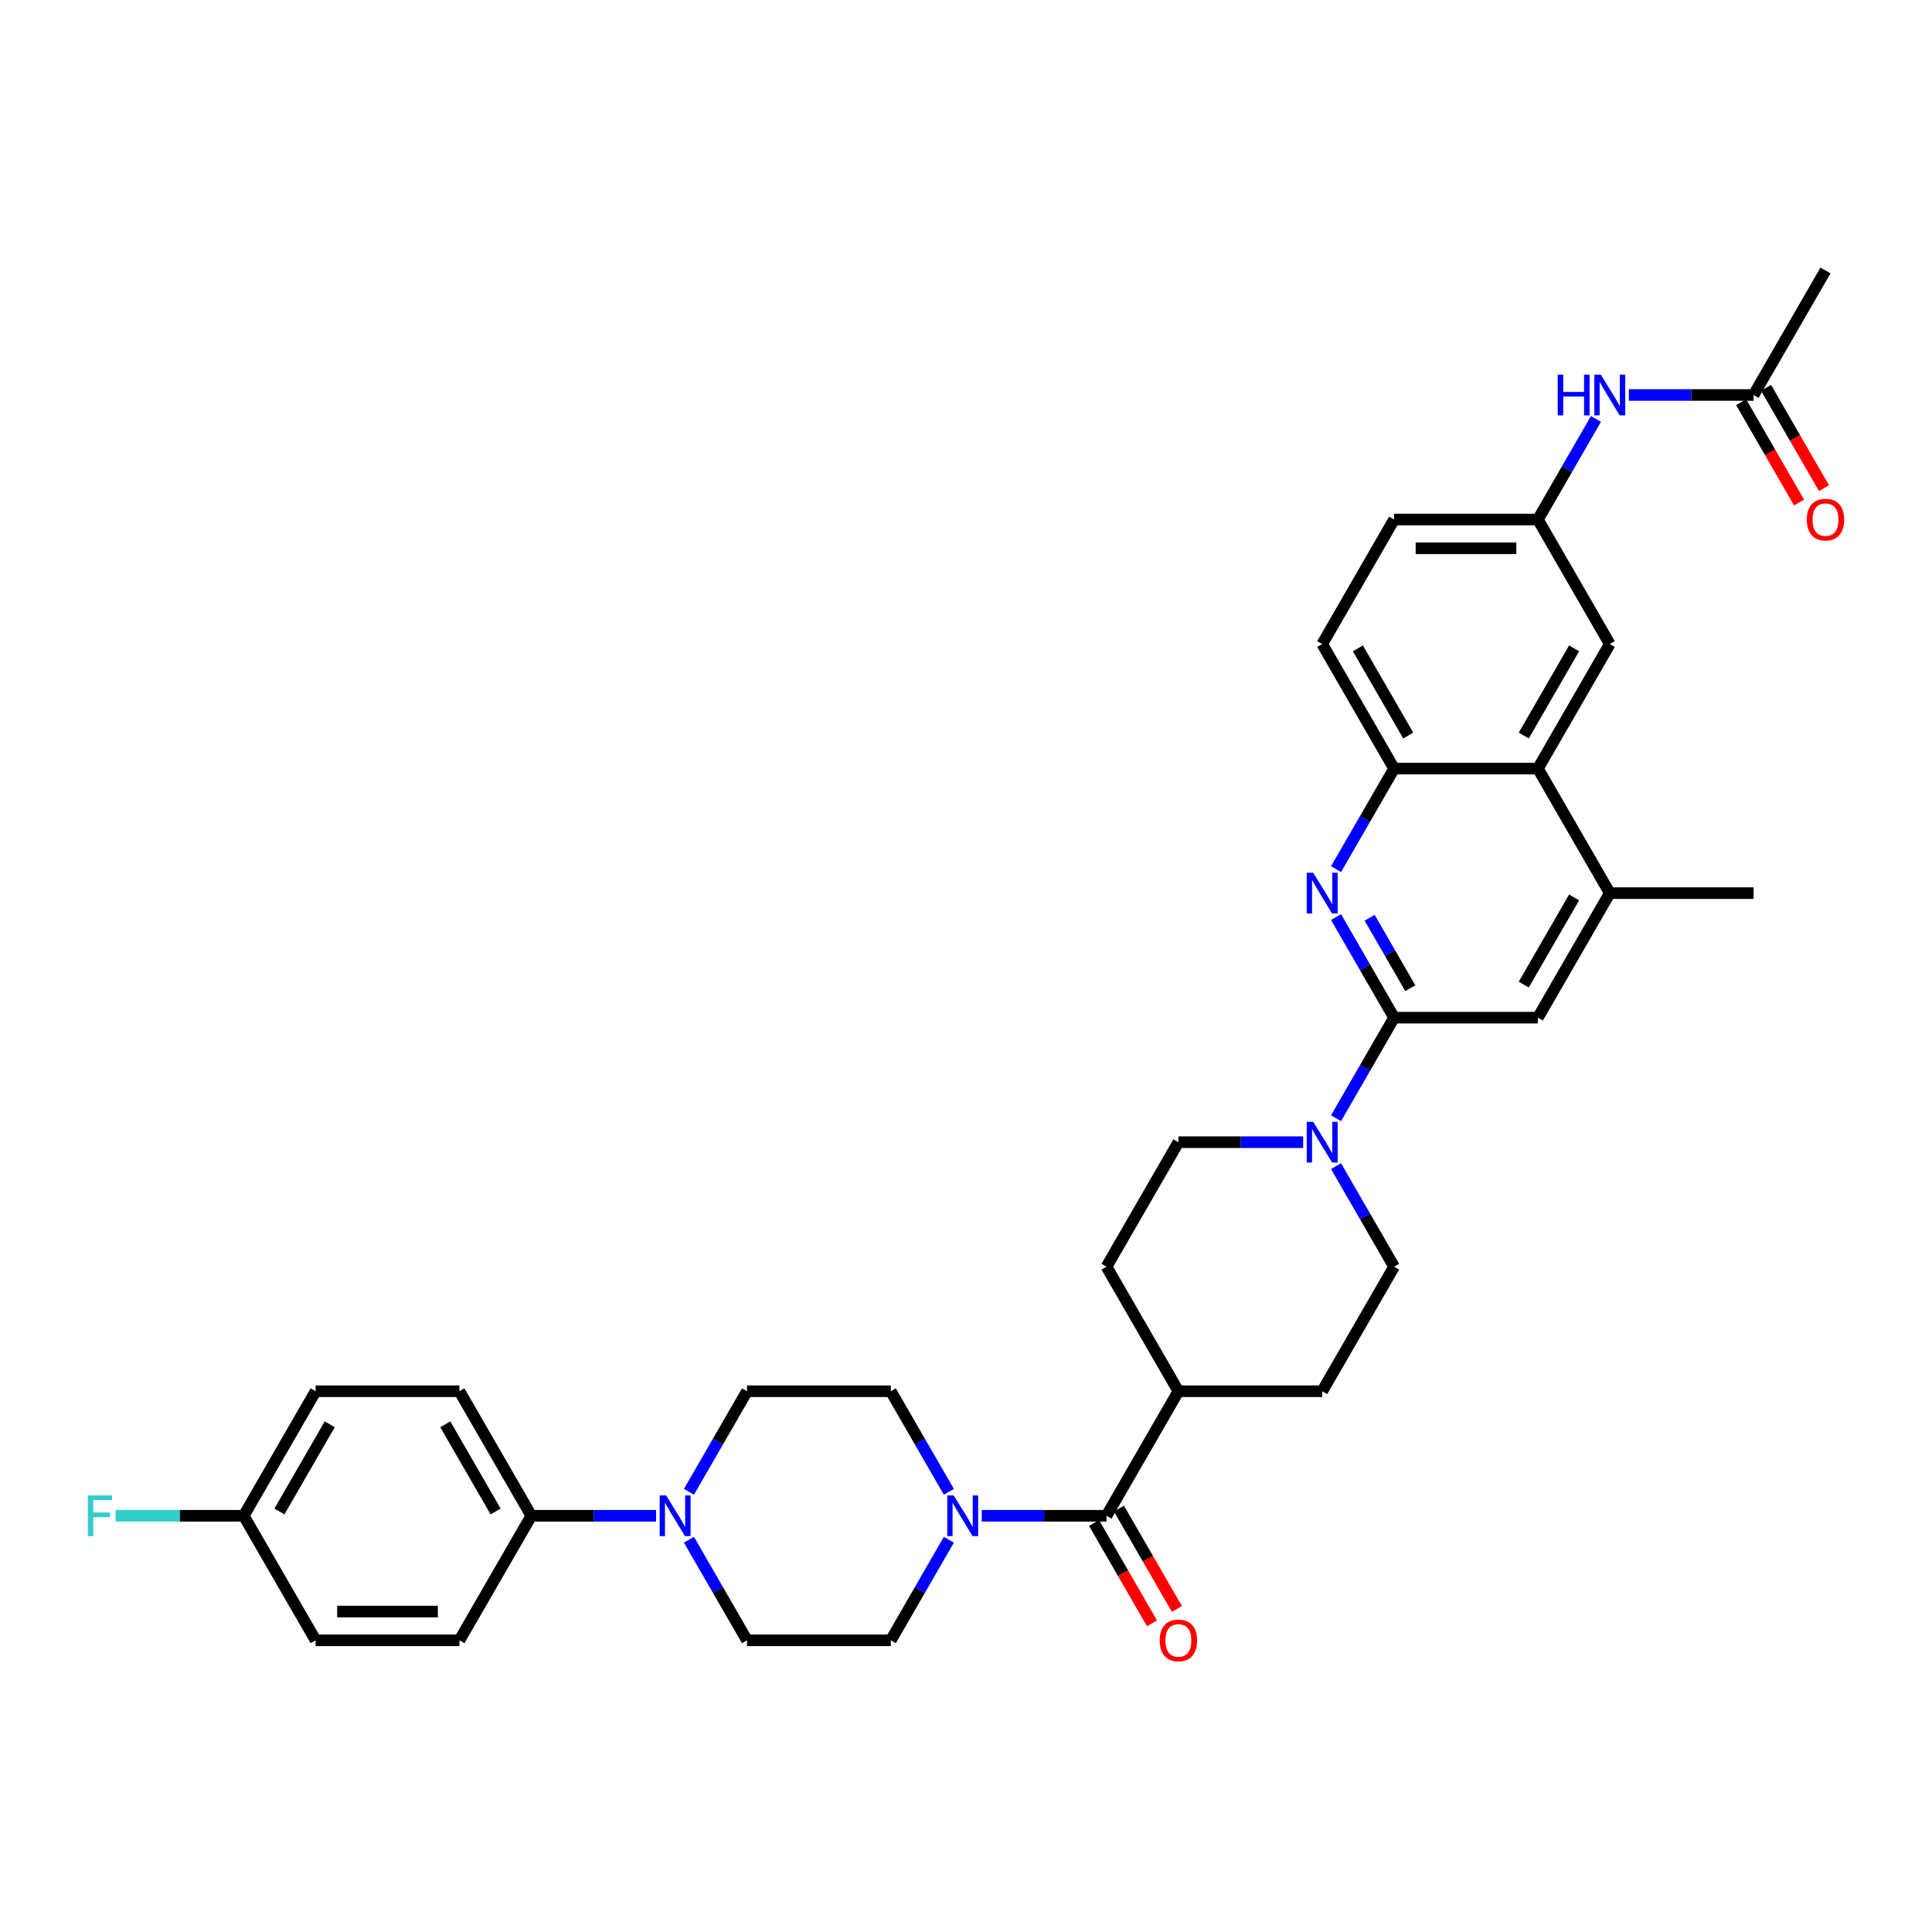 <?xml version='1.0' encoding='iso-8859-1'?>
<svg version='1.1' baseProfile='full'
              xmlns='http://www.w3.org/2000/svg'
                      xmlns:rdkit='http://www.rdkit.org/xml'
                      xmlns:xlink='http://www.w3.org/1999/xlink'
                  xml:space='preserve'
width='1000px' height='1000px' viewBox='0 0 1000 1000'>
<!-- END OF HEADER -->
<rect style='opacity:1.0;fill:#FFFFFF;stroke:none' width='1000' height='1000' x='0' y='0'> </rect>
<path class='bond-0' d='M 721.583,526.736 L 706.555,500.707' style='fill:none;fill-rule:evenodd;stroke:#000000;stroke-width:6px;stroke-linecap:butt;stroke-linejoin:miter;stroke-opacity:1' />
<path class='bond-0' d='M 706.555,500.707 L 691.527,474.678' style='fill:none;fill-rule:evenodd;stroke:#0000FF;stroke-width:6px;stroke-linecap:butt;stroke-linejoin:miter;stroke-opacity:1' />
<path class='bond-0' d='M 729.966,511.484 L 719.446,493.264' style='fill:none;fill-rule:evenodd;stroke:#000000;stroke-width:6px;stroke-linecap:butt;stroke-linejoin:miter;stroke-opacity:1' />
<path class='bond-0' d='M 719.446,493.264 L 708.927,475.044' style='fill:none;fill-rule:evenodd;stroke:#0000FF;stroke-width:6px;stroke-linecap:butt;stroke-linejoin:miter;stroke-opacity:1' />
<path class='bond-1' d='M 721.583,526.736 L 706.555,552.765' style='fill:none;fill-rule:evenodd;stroke:#000000;stroke-width:6px;stroke-linecap:butt;stroke-linejoin:miter;stroke-opacity:1' />
<path class='bond-1' d='M 706.555,552.765 L 691.527,578.793' style='fill:none;fill-rule:evenodd;stroke:#0000FF;stroke-width:6px;stroke-linecap:butt;stroke-linejoin:miter;stroke-opacity:1' />
<path class='bond-8' d='M 721.583,526.736 L 796.012,526.736' style='fill:none;fill-rule:evenodd;stroke:#000000;stroke-width:6px;stroke-linecap:butt;stroke-linejoin:miter;stroke-opacity:1' />
<path class='bond-5' d='M 691.527,449.879 L 706.555,423.85' style='fill:none;fill-rule:evenodd;stroke:#0000FF;stroke-width:6px;stroke-linecap:butt;stroke-linejoin:miter;stroke-opacity:1' />
<path class='bond-5' d='M 706.555,423.85 L 721.583,397.821' style='fill:none;fill-rule:evenodd;stroke:#000000;stroke-width:6px;stroke-linecap:butt;stroke-linejoin:miter;stroke-opacity:1' />
<path class='bond-18' d='M 674.514,591.193 L 642.226,591.193' style='fill:none;fill-rule:evenodd;stroke:#0000FF;stroke-width:6px;stroke-linecap:butt;stroke-linejoin:miter;stroke-opacity:1' />
<path class='bond-18' d='M 642.226,591.193 L 609.939,591.193' style='fill:none;fill-rule:evenodd;stroke:#000000;stroke-width:6px;stroke-linecap:butt;stroke-linejoin:miter;stroke-opacity:1' />
<path class='bond-19' d='M 691.527,603.593 L 706.555,629.622' style='fill:none;fill-rule:evenodd;stroke:#0000FF;stroke-width:6px;stroke-linecap:butt;stroke-linejoin:miter;stroke-opacity:1' />
<path class='bond-19' d='M 706.555,629.622 L 721.583,655.651' style='fill:none;fill-rule:evenodd;stroke:#000000;stroke-width:6px;stroke-linecap:butt;stroke-linejoin:miter;stroke-opacity:1' />
<path class='bond-2' d='M 572.725,784.566 L 609.939,720.108' style='fill:none;fill-rule:evenodd;stroke:#000000;stroke-width:6px;stroke-linecap:butt;stroke-linejoin:miter;stroke-opacity:1' />
<path class='bond-3' d='M 572.725,784.566 L 540.437,784.566' style='fill:none;fill-rule:evenodd;stroke:#000000;stroke-width:6px;stroke-linecap:butt;stroke-linejoin:miter;stroke-opacity:1' />
<path class='bond-3' d='M 540.437,784.566 L 508.15,784.566' style='fill:none;fill-rule:evenodd;stroke:#0000FF;stroke-width:6px;stroke-linecap:butt;stroke-linejoin:miter;stroke-opacity:1' />
<path class='bond-20' d='M 566.279,788.287 L 581.272,814.256' style='fill:none;fill-rule:evenodd;stroke:#000000;stroke-width:6px;stroke-linecap:butt;stroke-linejoin:miter;stroke-opacity:1' />
<path class='bond-20' d='M 581.272,814.256 L 596.266,840.225' style='fill:none;fill-rule:evenodd;stroke:#FF0000;stroke-width:6px;stroke-linecap:butt;stroke-linejoin:miter;stroke-opacity:1' />
<path class='bond-20' d='M 579.17,780.844 L 594.164,806.813' style='fill:none;fill-rule:evenodd;stroke:#000000;stroke-width:6px;stroke-linecap:butt;stroke-linejoin:miter;stroke-opacity:1' />
<path class='bond-20' d='M 594.164,806.813 L 609.157,832.783' style='fill:none;fill-rule:evenodd;stroke:#FF0000;stroke-width:6px;stroke-linecap:butt;stroke-linejoin:miter;stroke-opacity:1' />
<path class='bond-14' d='M 491.137,772.166 L 476.109,746.137' style='fill:none;fill-rule:evenodd;stroke:#0000FF;stroke-width:6px;stroke-linecap:butt;stroke-linejoin:miter;stroke-opacity:1' />
<path class='bond-14' d='M 476.109,746.137 L 461.081,720.108' style='fill:none;fill-rule:evenodd;stroke:#000000;stroke-width:6px;stroke-linecap:butt;stroke-linejoin:miter;stroke-opacity:1' />
<path class='bond-15' d='M 491.137,796.965 L 476.109,822.994' style='fill:none;fill-rule:evenodd;stroke:#0000FF;stroke-width:6px;stroke-linecap:butt;stroke-linejoin:miter;stroke-opacity:1' />
<path class='bond-15' d='M 476.109,822.994 L 461.081,849.023' style='fill:none;fill-rule:evenodd;stroke:#000000;stroke-width:6px;stroke-linecap:butt;stroke-linejoin:miter;stroke-opacity:1' />
<path class='bond-4' d='M 356.597,796.965 L 371.624,822.994' style='fill:none;fill-rule:evenodd;stroke:#0000FF;stroke-width:6px;stroke-linecap:butt;stroke-linejoin:miter;stroke-opacity:1' />
<path class='bond-4' d='M 371.624,822.994 L 386.652,849.023' style='fill:none;fill-rule:evenodd;stroke:#000000;stroke-width:6px;stroke-linecap:butt;stroke-linejoin:miter;stroke-opacity:1' />
<path class='bond-9' d='M 339.583,784.566 L 307.296,784.566' style='fill:none;fill-rule:evenodd;stroke:#0000FF;stroke-width:6px;stroke-linecap:butt;stroke-linejoin:miter;stroke-opacity:1' />
<path class='bond-9' d='M 307.296,784.566 L 275.009,784.566' style='fill:none;fill-rule:evenodd;stroke:#000000;stroke-width:6px;stroke-linecap:butt;stroke-linejoin:miter;stroke-opacity:1' />
<path class='bond-38' d='M 356.597,772.166 L 371.624,746.137' style='fill:none;fill-rule:evenodd;stroke:#0000FF;stroke-width:6px;stroke-linecap:butt;stroke-linejoin:miter;stroke-opacity:1' />
<path class='bond-38' d='M 371.624,746.137 L 386.652,720.108' style='fill:none;fill-rule:evenodd;stroke:#000000;stroke-width:6px;stroke-linecap:butt;stroke-linejoin:miter;stroke-opacity:1' />
<path class='bond-22' d='M 721.583,397.821 L 684.368,333.364' style='fill:none;fill-rule:evenodd;stroke:#000000;stroke-width:6px;stroke-linecap:butt;stroke-linejoin:miter;stroke-opacity:1' />
<path class='bond-22' d='M 728.892,380.709 L 702.842,335.589' style='fill:none;fill-rule:evenodd;stroke:#000000;stroke-width:6px;stroke-linecap:butt;stroke-linejoin:miter;stroke-opacity:1' />
<path class='bond-35' d='M 721.583,397.821 L 796.012,397.821' style='fill:none;fill-rule:evenodd;stroke:#000000;stroke-width:6px;stroke-linecap:butt;stroke-linejoin:miter;stroke-opacity:1' />
<path class='bond-6' d='M 796.012,397.821 L 833.226,462.278' style='fill:none;fill-rule:evenodd;stroke:#000000;stroke-width:6px;stroke-linecap:butt;stroke-linejoin:miter;stroke-opacity:1' />
<path class='bond-13' d='M 796.012,397.821 L 833.226,333.364' style='fill:none;fill-rule:evenodd;stroke:#000000;stroke-width:6px;stroke-linecap:butt;stroke-linejoin:miter;stroke-opacity:1' />
<path class='bond-13' d='M 788.702,380.709 L 814.752,335.589' style='fill:none;fill-rule:evenodd;stroke:#000000;stroke-width:6px;stroke-linecap:butt;stroke-linejoin:miter;stroke-opacity:1' />
<path class='bond-7' d='M 833.226,462.278 L 796.012,526.736' style='fill:none;fill-rule:evenodd;stroke:#000000;stroke-width:6px;stroke-linecap:butt;stroke-linejoin:miter;stroke-opacity:1' />
<path class='bond-7' d='M 814.752,464.504 L 788.702,509.624' style='fill:none;fill-rule:evenodd;stroke:#000000;stroke-width:6px;stroke-linecap:butt;stroke-linejoin:miter;stroke-opacity:1' />
<path class='bond-33' d='M 833.226,462.278 L 907.655,462.278' style='fill:none;fill-rule:evenodd;stroke:#000000;stroke-width:6px;stroke-linecap:butt;stroke-linejoin:miter;stroke-opacity:1' />
<path class='bond-26' d='M 275.009,784.566 L 237.794,720.108' style='fill:none;fill-rule:evenodd;stroke:#000000;stroke-width:6px;stroke-linecap:butt;stroke-linejoin:miter;stroke-opacity:1' />
<path class='bond-26' d='M 256.535,782.34 L 230.485,737.22' style='fill:none;fill-rule:evenodd;stroke:#000000;stroke-width:6px;stroke-linecap:butt;stroke-linejoin:miter;stroke-opacity:1' />
<path class='bond-27' d='M 275.009,784.566 L 237.794,849.023' style='fill:none;fill-rule:evenodd;stroke:#000000;stroke-width:6px;stroke-linecap:butt;stroke-linejoin:miter;stroke-opacity:1' />
<path class='bond-10' d='M 907.655,204.449 L 875.368,204.449' style='fill:none;fill-rule:evenodd;stroke:#000000;stroke-width:6px;stroke-linecap:butt;stroke-linejoin:miter;stroke-opacity:1' />
<path class='bond-10' d='M 875.368,204.449 L 843.081,204.449' style='fill:none;fill-rule:evenodd;stroke:#0000FF;stroke-width:6px;stroke-linecap:butt;stroke-linejoin:miter;stroke-opacity:1' />
<path class='bond-23' d='M 901.209,208.17 L 916.203,234.139' style='fill:none;fill-rule:evenodd;stroke:#000000;stroke-width:6px;stroke-linecap:butt;stroke-linejoin:miter;stroke-opacity:1' />
<path class='bond-23' d='M 916.203,234.139 L 931.196,260.109' style='fill:none;fill-rule:evenodd;stroke:#FF0000;stroke-width:6px;stroke-linecap:butt;stroke-linejoin:miter;stroke-opacity:1' />
<path class='bond-23' d='M 914.101,200.727 L 929.094,226.697' style='fill:none;fill-rule:evenodd;stroke:#000000;stroke-width:6px;stroke-linecap:butt;stroke-linejoin:miter;stroke-opacity:1' />
<path class='bond-23' d='M 929.094,226.697 L 944.088,252.666' style='fill:none;fill-rule:evenodd;stroke:#FF0000;stroke-width:6px;stroke-linecap:butt;stroke-linejoin:miter;stroke-opacity:1' />
<path class='bond-34' d='M 907.655,204.449 L 944.87,139.991' style='fill:none;fill-rule:evenodd;stroke:#000000;stroke-width:6px;stroke-linecap:butt;stroke-linejoin:miter;stroke-opacity:1' />
<path class='bond-11' d='M 826.067,216.849 L 811.039,242.877' style='fill:none;fill-rule:evenodd;stroke:#0000FF;stroke-width:6px;stroke-linecap:butt;stroke-linejoin:miter;stroke-opacity:1' />
<path class='bond-11' d='M 811.039,242.877 L 796.012,268.906' style='fill:none;fill-rule:evenodd;stroke:#000000;stroke-width:6px;stroke-linecap:butt;stroke-linejoin:miter;stroke-opacity:1' />
<path class='bond-12' d='M 609.939,720.108 L 684.368,720.108' style='fill:none;fill-rule:evenodd;stroke:#000000;stroke-width:6px;stroke-linecap:butt;stroke-linejoin:miter;stroke-opacity:1' />
<path class='bond-36' d='M 609.939,720.108 L 572.725,655.651' style='fill:none;fill-rule:evenodd;stroke:#000000;stroke-width:6px;stroke-linecap:butt;stroke-linejoin:miter;stroke-opacity:1' />
<path class='bond-21' d='M 833.226,333.364 L 796.012,268.906' style='fill:none;fill-rule:evenodd;stroke:#000000;stroke-width:6px;stroke-linecap:butt;stroke-linejoin:miter;stroke-opacity:1' />
<path class='bond-16' d='M 461.081,720.108 L 386.652,720.108' style='fill:none;fill-rule:evenodd;stroke:#000000;stroke-width:6px;stroke-linecap:butt;stroke-linejoin:miter;stroke-opacity:1' />
<path class='bond-17' d='M 461.081,849.023 L 386.652,849.023' style='fill:none;fill-rule:evenodd;stroke:#000000;stroke-width:6px;stroke-linecap:butt;stroke-linejoin:miter;stroke-opacity:1' />
<path class='bond-25' d='M 609.939,591.193 L 572.725,655.651' style='fill:none;fill-rule:evenodd;stroke:#000000;stroke-width:6px;stroke-linecap:butt;stroke-linejoin:miter;stroke-opacity:1' />
<path class='bond-24' d='M 721.583,655.651 L 684.368,720.108' style='fill:none;fill-rule:evenodd;stroke:#000000;stroke-width:6px;stroke-linecap:butt;stroke-linejoin:miter;stroke-opacity:1' />
<path class='bond-37' d='M 796.012,268.906 L 721.583,268.906' style='fill:none;fill-rule:evenodd;stroke:#000000;stroke-width:6px;stroke-linecap:butt;stroke-linejoin:miter;stroke-opacity:1' />
<path class='bond-37' d='M 784.847,283.792 L 732.747,283.792' style='fill:none;fill-rule:evenodd;stroke:#000000;stroke-width:6px;stroke-linecap:butt;stroke-linejoin:miter;stroke-opacity:1' />
<path class='bond-28' d='M 684.368,333.364 L 721.583,268.906' style='fill:none;fill-rule:evenodd;stroke:#000000;stroke-width:6px;stroke-linecap:butt;stroke-linejoin:miter;stroke-opacity:1' />
<path class='bond-31' d='M 237.794,720.108 L 163.365,720.108' style='fill:none;fill-rule:evenodd;stroke:#000000;stroke-width:6px;stroke-linecap:butt;stroke-linejoin:miter;stroke-opacity:1' />
<path class='bond-30' d='M 237.794,849.023 L 163.365,849.023' style='fill:none;fill-rule:evenodd;stroke:#000000;stroke-width:6px;stroke-linecap:butt;stroke-linejoin:miter;stroke-opacity:1' />
<path class='bond-30' d='M 226.63,834.137 L 174.529,834.137' style='fill:none;fill-rule:evenodd;stroke:#000000;stroke-width:6px;stroke-linecap:butt;stroke-linejoin:miter;stroke-opacity:1' />
<path class='bond-29' d='M 126.15,784.566 L 163.365,849.023' style='fill:none;fill-rule:evenodd;stroke:#000000;stroke-width:6px;stroke-linecap:butt;stroke-linejoin:miter;stroke-opacity:1' />
<path class='bond-32' d='M 126.15,784.566 L 93,784.566' style='fill:none;fill-rule:evenodd;stroke:#000000;stroke-width:6px;stroke-linecap:butt;stroke-linejoin:miter;stroke-opacity:1' />
<path class='bond-32' d='M 93,784.566 L 59.849,784.566' style='fill:none;fill-rule:evenodd;stroke:#33CCCC;stroke-width:6px;stroke-linecap:butt;stroke-linejoin:miter;stroke-opacity:1' />
<path class='bond-39' d='M 126.15,784.566 L 163.365,720.108' style='fill:none;fill-rule:evenodd;stroke:#000000;stroke-width:6px;stroke-linecap:butt;stroke-linejoin:miter;stroke-opacity:1' />
<path class='bond-39' d='M 144.624,782.34 L 170.674,737.22' style='fill:none;fill-rule:evenodd;stroke:#000000;stroke-width:6px;stroke-linecap:butt;stroke-linejoin:miter;stroke-opacity:1' />
<path  class='atom-1' d='M 679.709 451.739
L 686.616 462.904
Q 687.301 464.005, 688.402 466
Q 689.504 467.995, 689.563 468.114
L 689.563 451.739
L 692.362 451.739
L 692.362 472.818
L 689.474 472.818
L 682.061 460.611
Q 681.197 459.182, 680.275 457.545
Q 679.381 455.907, 679.113 455.401
L 679.113 472.818
L 676.374 472.818
L 676.374 451.739
L 679.709 451.739
' fill='#0000FF'/>
<path  class='atom-2' d='M 679.709 580.654
L 686.616 591.818
Q 687.301 592.92, 688.402 594.915
Q 689.504 596.909, 689.563 597.029
L 689.563 580.654
L 692.362 580.654
L 692.362 601.732
L 689.474 601.732
L 682.061 589.526
Q 681.197 588.097, 680.275 586.46
Q 679.381 584.822, 679.113 584.316
L 679.113 601.732
L 676.374 601.732
L 676.374 580.654
L 679.709 580.654
' fill='#0000FF'/>
<path  class='atom-4' d='M 493.636 774.026
L 500.543 785.191
Q 501.228 786.292, 502.33 788.287
Q 503.431 790.282, 503.491 790.401
L 503.491 774.026
L 506.289 774.026
L 506.289 795.105
L 503.401 795.105
L 495.988 782.898
Q 495.125 781.469, 494.202 779.832
Q 493.309 778.194, 493.041 777.688
L 493.041 795.105
L 490.302 795.105
L 490.302 774.026
L 493.636 774.026
' fill='#0000FF'/>
<path  class='atom-5' d='M 344.778 774.026
L 351.685 785.191
Q 352.37 786.292, 353.472 788.287
Q 354.573 790.282, 354.633 790.401
L 354.633 774.026
L 357.431 774.026
L 357.431 795.105
L 354.543 795.105
L 347.13 782.898
Q 346.267 781.469, 345.344 779.832
Q 344.451 778.194, 344.183 777.688
L 344.183 795.105
L 341.444 795.105
L 341.444 774.026
L 344.778 774.026
' fill='#0000FF'/>
<path  class='atom-12' d='M 806.268 193.91
L 809.126 193.91
L 809.126 202.871
L 819.903 202.871
L 819.903 193.91
L 822.761 193.91
L 822.761 214.988
L 819.903 214.988
L 819.903 205.253
L 809.126 205.253
L 809.126 214.988
L 806.268 214.988
L 806.268 193.91
' fill='#0000FF'/>
<path  class='atom-12' d='M 828.567 193.91
L 835.474 205.074
Q 836.159 206.176, 837.26 208.17
Q 838.362 210.165, 838.421 210.284
L 838.421 193.91
L 841.22 193.91
L 841.22 214.988
L 838.332 214.988
L 830.919 202.782
Q 830.055 201.353, 829.133 199.715
Q 828.239 198.078, 827.971 197.572
L 827.971 214.988
L 825.232 214.988
L 825.232 193.91
L 828.567 193.91
' fill='#0000FF'/>
<path  class='atom-21' d='M 600.263 849.082
Q 600.263 844.021, 602.764 841.193
Q 605.265 838.365, 609.939 838.365
Q 614.613 838.365, 617.114 841.193
Q 619.615 844.021, 619.615 849.082
Q 619.615 854.203, 617.084 857.121
Q 614.554 860.009, 609.939 860.009
Q 605.295 860.009, 602.764 857.121
Q 600.263 854.233, 600.263 849.082
M 609.939 857.627
Q 613.154 857.627, 614.881 855.483
Q 616.638 853.31, 616.638 849.082
Q 616.638 844.944, 614.881 842.86
Q 613.154 840.746, 609.939 840.746
Q 606.724 840.746, 604.967 842.83
Q 603.24 844.914, 603.24 849.082
Q 603.24 853.34, 604.967 855.483
Q 606.724 857.627, 609.939 857.627
' fill='#FF0000'/>
<path  class='atom-24' d='M 935.194 268.966
Q 935.194 263.905, 937.695 261.076
Q 940.196 258.248, 944.87 258.248
Q 949.544 258.248, 952.045 261.076
Q 954.545 263.905, 954.545 268.966
Q 954.545 274.086, 952.015 277.004
Q 949.484 279.892, 944.87 279.892
Q 940.225 279.892, 937.695 277.004
Q 935.194 274.116, 935.194 268.966
M 944.87 277.51
Q 948.085 277.51, 949.812 275.367
Q 951.568 273.193, 951.568 268.966
Q 951.568 264.827, 949.812 262.743
Q 948.085 260.63, 944.87 260.63
Q 941.654 260.63, 939.898 262.714
Q 938.171 264.798, 938.171 268.966
Q 938.171 273.223, 939.898 275.367
Q 941.654 277.51, 944.87 277.51
' fill='#FF0000'/>
<path  class='atom-33' d='M 45.455 774.026
L 57.988 774.026
L 57.988 776.438
L 48.283 776.438
L 48.283 782.839
L 56.917 782.839
L 56.917 785.28
L 48.283 785.28
L 48.283 795.105
L 45.455 795.105
L 45.455 774.026
' fill='#33CCCC'/>
</svg>
